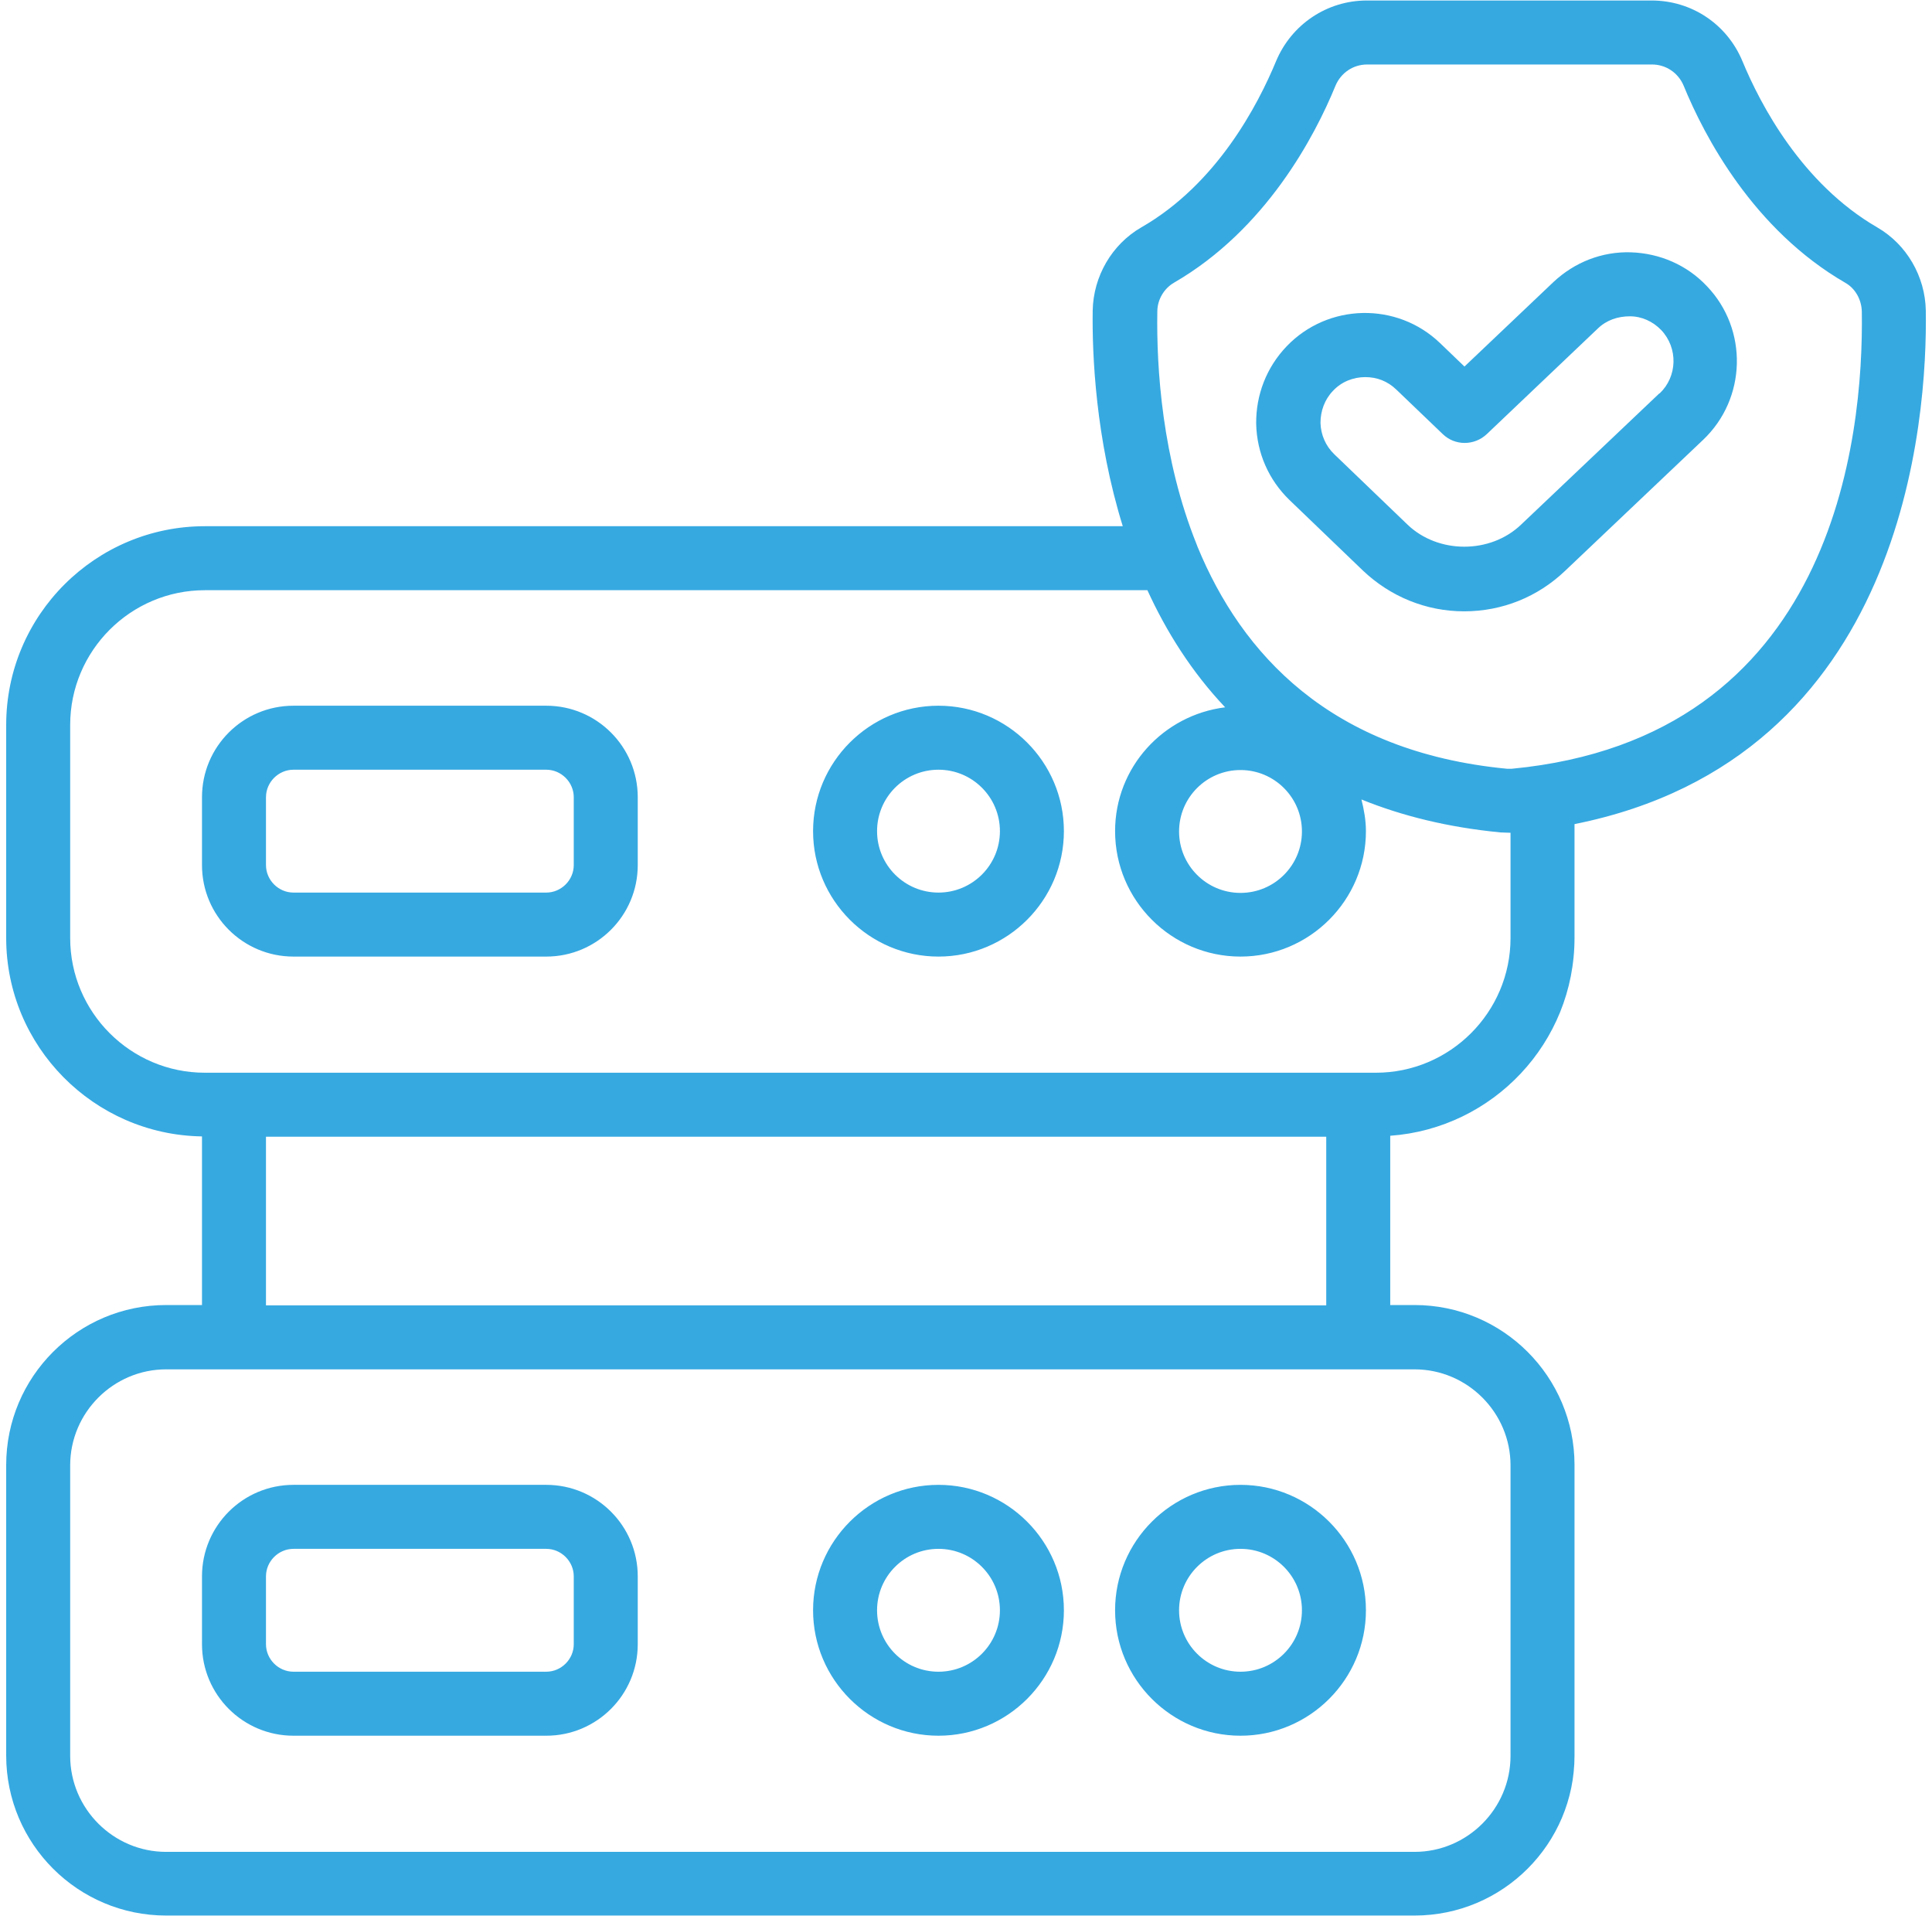 <svg width="234" height="232" viewBox="0 0 234 232" fill="none" xmlns="http://www.w3.org/2000/svg">
<path d="M66.16 85.465H35.547C29.425 85.465 24.465 90.425 24.465 96.548V104.763C24.465 110.885 29.425 115.845 35.547 115.845H66.16C72.282 115.845 77.243 110.885 77.243 104.763V96.548C77.243 90.425 72.282 85.465 66.16 85.465ZM69.493 104.763C69.493 106.584 67.981 108.095 66.16 108.095H35.547C33.726 108.095 32.215 106.584 32.215 104.763V96.548C32.215 94.726 33.726 93.215 35.547 93.215H66.16C67.981 93.215 69.493 94.726 69.493 96.548V104.763ZM113.667 85.465C105.298 85.465 98.478 92.285 98.478 100.655C98.478 109.025 105.298 115.845 113.667 115.845C122.037 115.845 128.857 109.025 128.857 100.655C128.857 92.285 122.037 85.465 113.667 85.465ZM113.667 108.095C109.56 108.095 106.228 104.763 106.228 100.655C106.228 96.548 109.56 93.215 113.667 93.215C117.775 93.215 121.108 96.548 121.108 100.655C121.108 104.763 117.775 108.095 113.667 108.095ZM35.547 210.201H66.16C72.282 210.201 77.243 205.241 77.243 199.119V190.904C77.243 184.781 72.282 179.821 66.16 179.821H35.547C29.425 179.821 24.465 184.781 24.465 190.904V199.119C24.465 205.241 29.425 210.201 35.547 210.201ZM32.215 190.904C32.215 189.083 33.726 187.571 35.547 187.571H66.16C67.981 187.571 69.493 189.083 69.493 190.904V199.119C69.493 200.94 67.981 202.451 66.16 202.451H35.547C33.726 202.451 32.215 200.94 32.215 199.119V190.904ZM113.667 210.201C122.037 210.201 128.857 203.381 128.857 195.011C128.857 186.641 122.037 179.821 113.667 179.821C105.298 179.821 98.478 186.641 98.478 195.011C98.478 203.381 105.298 210.201 113.667 210.201ZM113.667 187.571C117.775 187.571 121.108 190.904 121.108 195.011C121.108 199.119 117.775 202.451 113.667 202.451C109.56 202.451 106.228 199.119 106.228 195.011C106.228 190.904 109.56 187.571 113.667 187.571ZM150.248 210.201C158.618 210.201 165.438 203.381 165.438 195.011C165.438 186.641 158.618 179.821 150.248 179.821C141.878 179.821 135.057 186.641 135.057 195.011C135.057 203.381 141.878 210.201 150.248 210.201ZM150.248 187.571C154.355 187.571 157.688 190.904 157.688 195.011C157.688 199.119 154.355 202.451 150.248 202.451C146.14 202.451 142.807 199.119 142.807 195.011C142.807 190.904 146.14 187.571 150.248 187.571ZM227.36 27.534C218.215 22.225 213.216 12.654 211.046 7.423C209.186 2.928 204.885 0.06 200.041 0.06H165.554C160.71 0.06 156.409 2.966 154.549 7.423C152.379 12.654 147.419 22.264 138.235 27.534C134.67 29.588 132.423 33.463 132.345 37.609C132.268 42.956 132.694 53.109 135.988 63.726H24.814C11.561 63.726 0.75 74.499 0.75 87.79V113.598C0.75 126.734 11.367 137.429 24.465 137.623V158.044H20.125C9.43 158.044 0.75 166.724 0.75 177.419V212.604C0.75 223.299 9.43 231.979 20.125 231.979H171.327C182.023 231.979 190.702 223.299 190.702 212.604V177.419C190.702 166.724 182.023 158.044 171.327 158.044H168.382V137.545C180.821 136.654 190.702 126.269 190.702 113.598V99.803C230.809 91.781 233.444 50.629 233.25 37.609C233.173 33.463 230.925 29.588 227.36 27.534ZM171.327 165.833C177.721 165.833 182.952 171.064 182.952 177.458V212.643C182.952 219.036 177.721 224.268 171.327 224.268H20.125C13.731 224.268 8.5 219.036 8.5 212.643V177.458C8.5 171.064 13.731 165.833 20.125 165.833H171.327ZM32.215 158.083V137.661H160.632V158.083H32.215ZM182.952 113.598C182.952 122.588 175.629 129.911 166.639 129.911H24.814C15.824 129.911 8.5 122.588 8.5 113.598V87.79C8.5 78.8 15.824 71.476 24.814 71.476H138.971C141.257 76.475 144.319 81.358 148.387 85.659C140.909 86.589 135.057 92.905 135.057 100.655C135.057 109.025 141.878 115.845 150.248 115.845C158.618 115.845 165.438 109.025 165.438 100.655C165.438 99.338 165.205 98.059 164.895 96.819C169.777 98.795 175.319 100.19 181.751 100.81C182.1 100.81 182.449 100.849 182.836 100.849H182.952V113.598ZM150.248 93.254C154.355 93.254 157.688 96.586 157.688 100.694C157.688 104.801 154.355 108.134 150.248 108.134C146.14 108.134 142.807 104.801 142.807 100.694C142.807 96.586 146.14 93.254 150.248 93.254ZM183.107 93.099C183.107 93.099 182.72 93.099 182.526 93.099C161.059 91.045 150.364 79.11 145.055 66.245C145.016 66.129 144.977 66.051 144.939 65.935C140.754 55.55 140.056 44.584 140.173 37.725C140.173 36.291 140.986 34.935 142.188 34.238C153.309 27.805 159.238 16.529 161.756 10.368C162.415 8.818 163.887 7.81 165.592 7.81H200.08C201.785 7.81 203.258 8.818 203.916 10.368C206.435 16.529 212.364 27.805 223.485 34.238C224.725 34.935 225.461 36.291 225.5 37.725C225.732 53.148 222.09 89.379 183.107 93.099ZM197.561 30.556C194.035 30.44 190.702 31.758 188.145 34.16L177.373 44.39L174.428 41.561C169.196 36.524 160.826 36.718 155.827 41.949C153.386 44.506 152.107 47.839 152.146 51.326C152.224 54.853 153.658 58.108 156.176 60.549L165.05 69.074C168.383 72.251 172.723 74.034 177.334 74.034C181.945 74.034 186.246 72.29 189.54 69.151L206.28 53.264C211.55 48.265 211.744 39.895 206.745 34.664C204.342 32.106 201.049 30.673 197.522 30.556H197.561ZM200.971 47.645L184.231 63.533C180.511 67.098 174.195 67.098 170.475 63.533L161.601 55.008C160.555 54 159.974 52.644 159.935 51.21C159.935 49.776 160.439 48.381 161.446 47.335C162.493 46.211 163.926 45.669 165.36 45.669C166.794 45.669 168.073 46.173 169.119 47.18L174.738 52.566C176.21 54 178.574 54 180.085 52.566L193.531 39.779C194.577 38.771 195.934 38.306 197.406 38.306C198.84 38.306 200.196 38.926 201.204 39.973C203.257 42.143 203.18 45.591 201.01 47.645H200.971Z" fill="#36A9E1"/>
</svg>
